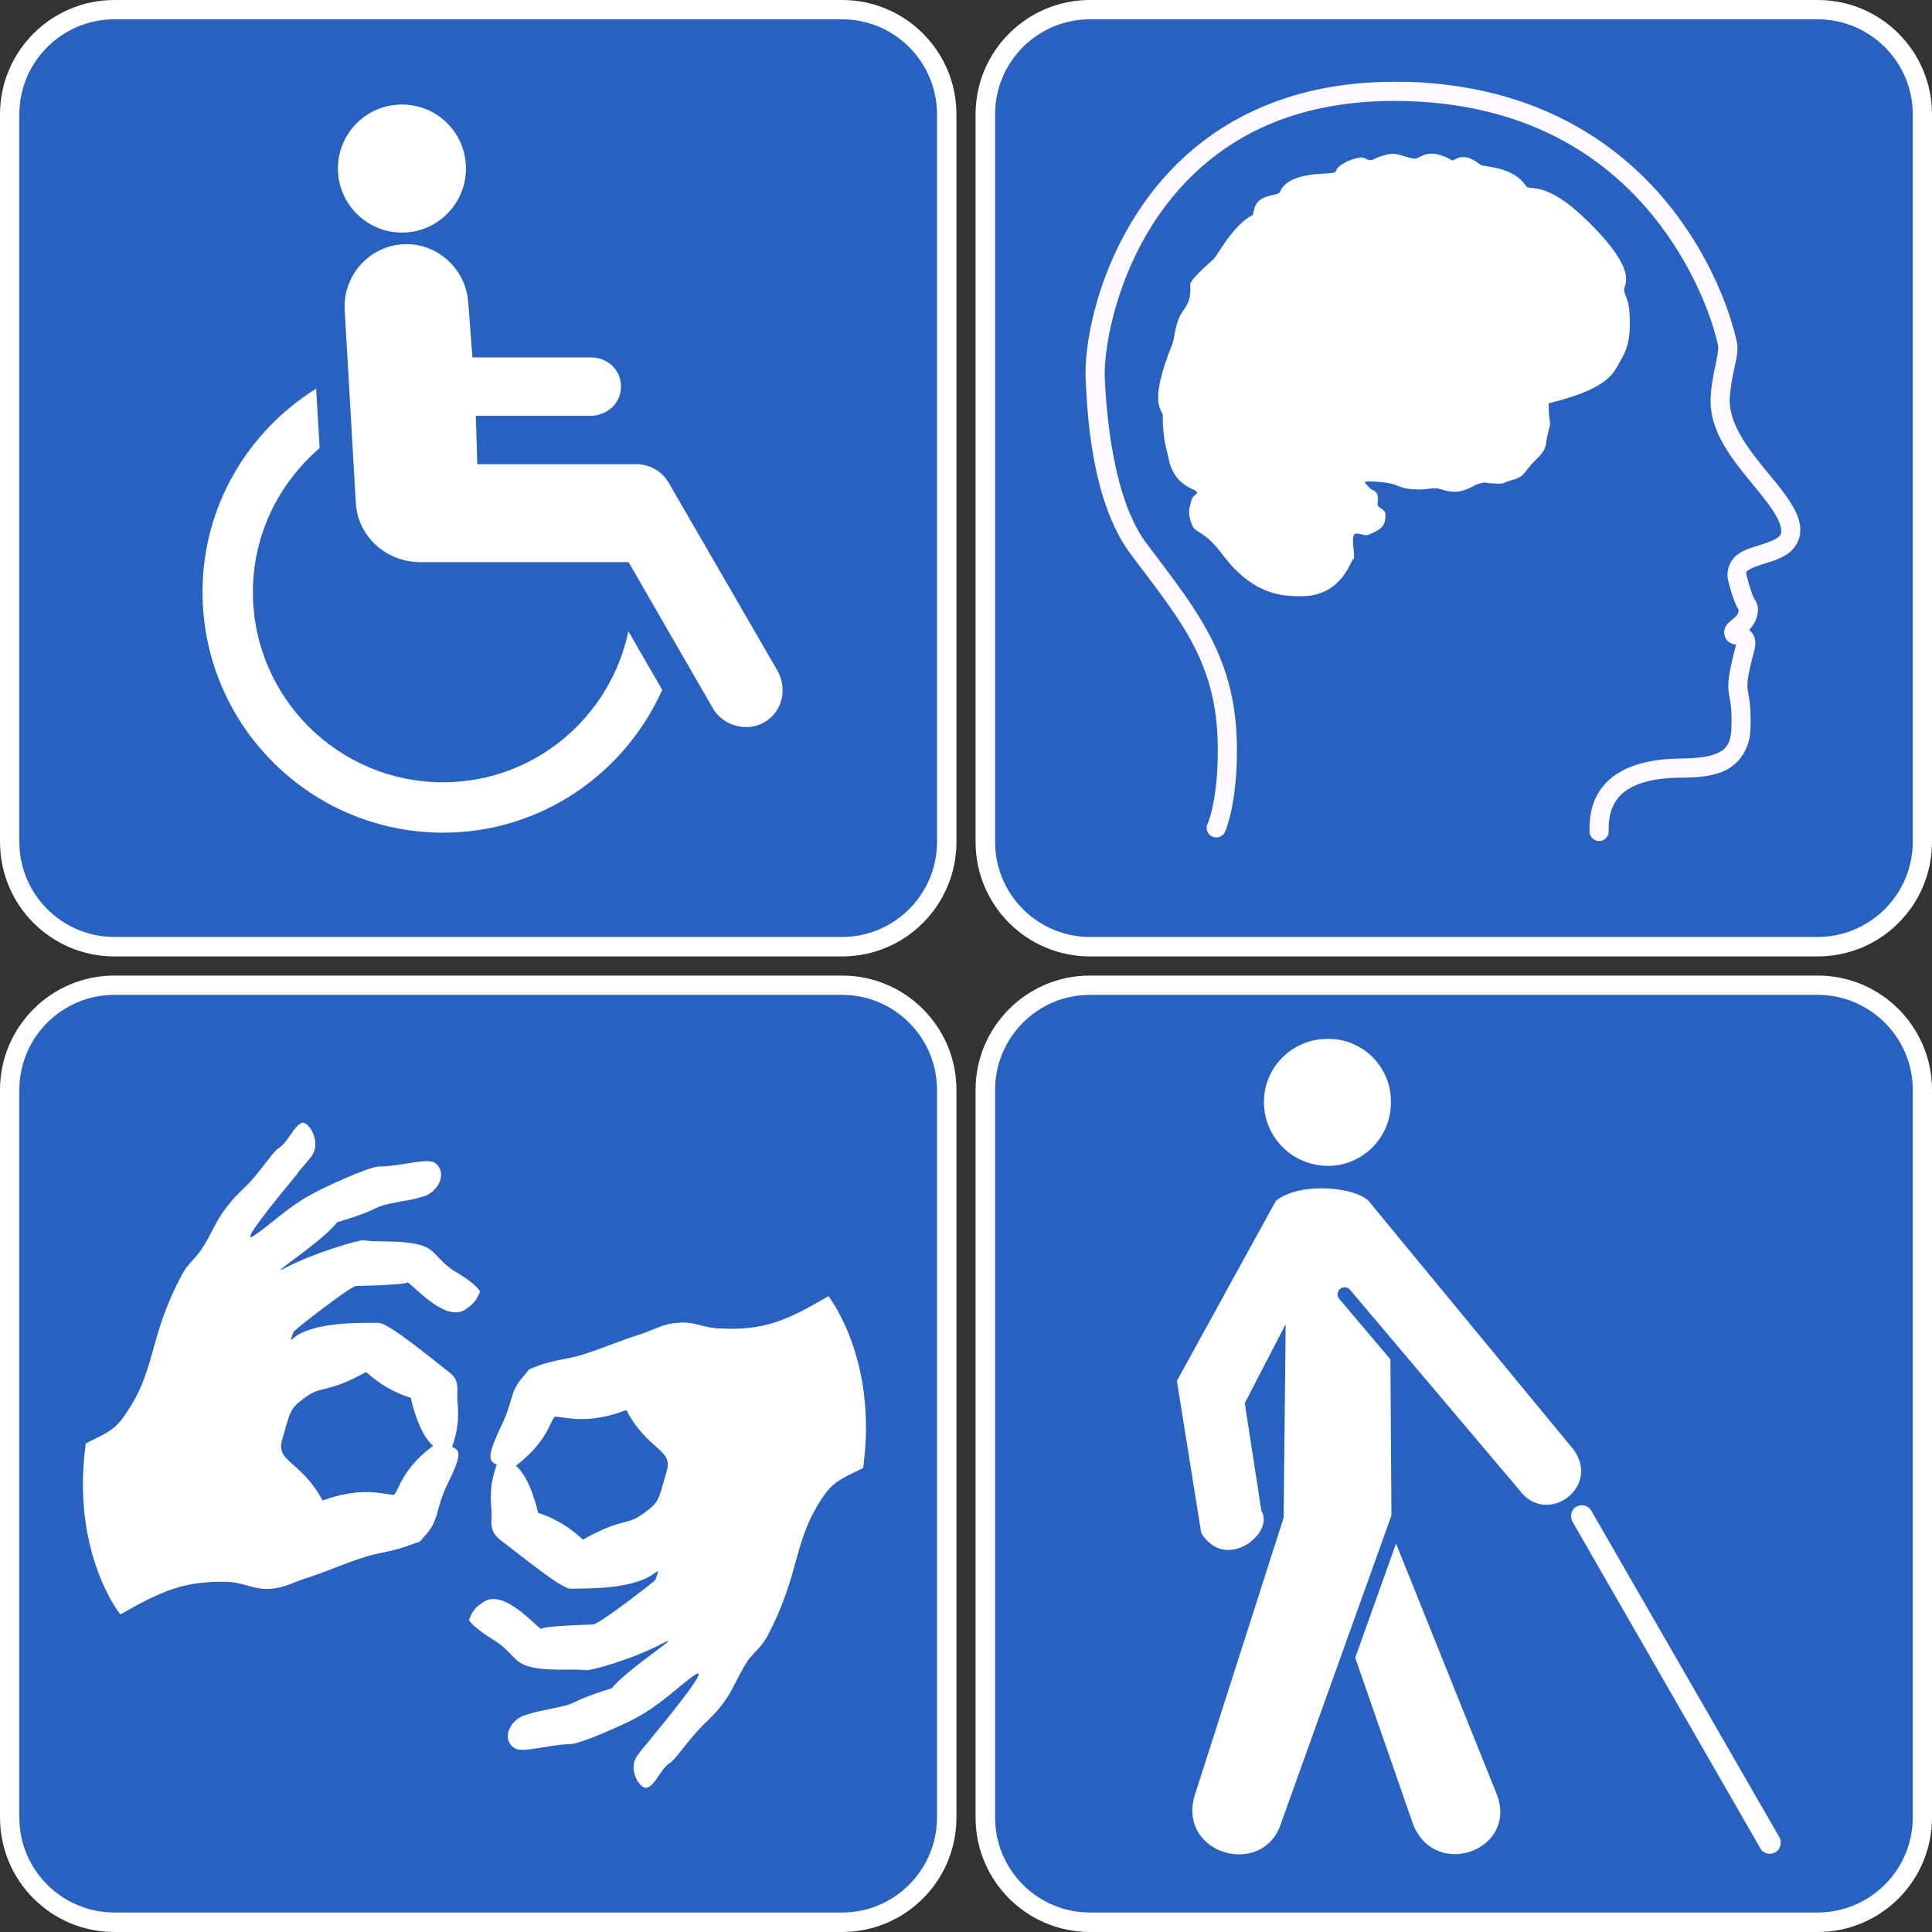 <?xml version="1.0"?>

<!-- Created with Inkscape (http://www.inkscape.org/) --> <svg xmlns:dc="http://purl.org/dc/elements/1.1/" xmlns:cc="http://creativecommons.org/ns#" xmlns:rdf="http://www.w3.org/1999/02/22-rdf-syntax-ns#" xmlns:svg="http://www.w3.org/2000/svg" xmlns="http://www.w3.org/2000/svg" xmlns:sodipodi="http://sodipodi.sourceforge.net/DTD/sodipodi-0.dtd" xmlns:inkscape="http://www.inkscape.org/namespaces/inkscape" width="106.892" height="106.892" viewBox="0 0 106.892 106.892" version="1.1" id="svg92" inkscape:version="0.92.5 (2060ec1f9f, 2020-04-08)" sodipodi:docname="Disability_symbols-blue2.svg"><rect x="0" y="0" width="106.892" height="106.892" fill="#333333" stroke="none"/> <defs id="defs86"></defs> <sodipodi:namedview id="base" pagecolor="#ffffff" bordercolor="#666666" borderopacity="1.0" inkscape:pageopacity="0.0" inkscape:pageshadow="2" inkscape:zoom="1.979899" inkscape:cx="293.44771" inkscape:cy="123.43945" inkscape:document-units="mm" inkscape:current-layer="layer1" showgrid="false" fit-margin-top="0" fit-margin-left="0" fit-margin-right="0" fit-margin-bottom="0" inkscape:window-width="2560" inkscape:window-height="1370" inkscape:window-x="0" inkscape:window-y="34" inkscape:window-maximized="1"></sodipodi:namedview>  <g inkscape:label="Layer 1" inkscape:groupmode="layer" id="layer1" transform="translate(9.601,210.017)"> <g transform="matrix(5.35,0,0,-5.351,-3.277,-157.101)" id="g4690" style="fill:#ffffff;stroke:none"> <path inkscape:connector-curvature="0" d="m 0,0 c -0.652,0 -1.182,0.529 -1.182,1.184 v 7.523 c 0,0.652 0.53,1.182 1.182,1.182 h 7.527 c 0.653,0 1.182,-0.53 1.182,-1.182 V 1.184 C 8.709,0.529 8.18,0 7.527,0 Z" id="path4688" style="fill:#ffffff;fill-rule:nonzero;stroke:none"></path> </g> <g transform="matrix(5.35,0,0,-5.351,-3.277,-208.949)" stroke-miterlimit="4" id="g4694" style="fill:#2861c1;fill-opacity:1;stroke:none;stroke-width:0.04;stroke-miterlimit:4;stroke-dasharray:none"> <path inkscape:connector-curvature="0" d="m 0,0 c -0.541,0 -0.982,-0.441 -0.982,-0.982 v -7.524 c 0,-0.541 0.441,-0.982 0.982,-0.982 h 7.527 c 0.541,0 0.981,0.441 0.981,0.982 v 7.524 C 8.508,-0.441 8.068,0 7.527,0 Z" stroke-miterlimit="4" id="path4692" style="fill:#2861c1;fill-opacity:1;fill-rule:nonzero;stroke:none;stroke-width:0.04;stroke-miterlimit:4;stroke-dasharray:none"></path> </g> <g transform="matrix(5.35,0,0,-5.351,12.637,-197.149)" stroke-miterlimit="4" id="g4698" style="fill:#ffffff;stroke:none;stroke-width:0.04;stroke-miterlimit:4;stroke-dasharray:none"> <path inkscape:connector-curvature="0" d="M 0,0 C 0.367,0 0.662,0.299 0.662,0.662 0.662,1.029 0.367,1.324 0,1.324 -0.365,1.324 -0.662,1.029 -0.662,0.662 -0.662,0.299 -0.365,0 0,0" stroke-miterlimit="4" id="path4696" style="fill:#ffffff;fill-rule:nonzero;stroke:none;stroke-width:0.04;stroke-miterlimit:4;stroke-dasharray:none"></path> </g> <g transform="matrix(5.35,0,0,-5.351,29.868,-170.781)" stroke-miterlimit="4" id="g4702" style="fill:#ffffff;stroke:none;stroke-width:0.05;stroke-miterlimit:4;stroke-dasharray:none"> <path inkscape:connector-curvature="0" d="m 0,0 c 0.105,-0.172 0.348,-0.242 0.531,-0.133 0.182,0.11 0.237,0.338 0.133,0.529 l -1.129,1.95 c -0.07,0.117 -0.193,0.183 -0.32,0.187 h -1.656 l -0.016,0.5 h 1.203 c 0.164,0.01 0.299,0.135 0.299,0.303 0,0.166 -0.131,0.295 -0.299,0.301 H -2.492 L -2.535,4.205 C -2.559,4.553 -2.857,4.826 -3.209,4.807 -3.563,4.787 -3.83,4.482 -3.813,4.131 l 0.116,-2.01 C -3.668,1.77 -3.373,1.518 -3.023,1.52 h 2.146 z" stroke-miterlimit="4" id="path4700" style="fill:#ffffff;fill-rule:nonzero;stroke:none;stroke-width:0.04;stroke-miterlimit:4;stroke-dasharray:none"></path> </g> <g transform="matrix(5.35,0,0,-5.351,14.915,-166.736)" stroke-miterlimit="4" id="g4706" style="fill:#ffffff;stroke:none;stroke-width:0.04;stroke-miterlimit:4;stroke-dasharray:none"> <path inkscape:connector-curvature="0" d="m 0,0 c -1.086,0 -1.967,0.879 -1.967,1.967 0,0.596 0.27,1.127 0.69,1.488 L -1.313,4.07 C -2.016,3.631 -2.488,2.857 -2.488,1.967 c 0,-1.373 1.113,-2.488 2.488,-2.488 1.012,0 1.877,0.609 2.266,1.476 L 1.916,1.561 C 1.729,0.672 0.945,0 0,0" stroke-miterlimit="4" id="path4704" style="fill:#ffffff;fill-rule:nonzero;stroke:none;stroke-width:0.04;stroke-miterlimit:4;stroke-dasharray:none"></path> </g> <g transform="matrix(5.35,0,0,-5.351,-3.277,-103.126)" id="g4710" style="fill:#ffffff;stroke:none"> <path inkscape:connector-curvature="0" d="m 0,0 c -0.652,0 -1.182,0.529 -1.182,1.184 v 7.523 c 0,0.652 0.53,1.182 1.182,1.182 h 7.527 c 0.653,0 1.182,-0.53 1.182,-1.182 V 1.184 C 8.709,0.529 8.18,0 7.527,0 Z" id="path4708" style="fill:#ffffff;fill-rule:nonzero;stroke:none"></path> </g> <g transform="matrix(5.35,0,0,-5.351,-3.277,-154.974)" stroke-miterlimit="4" id="g4714" style="fill:#2861c1;fill-opacity:1;stroke:none;stroke-width:0.04;stroke-miterlimit:4;stroke-dasharray:none"> <path inkscape:connector-curvature="0" d="m 0,0 c -0.541,0 -0.982,-0.441 -0.982,-0.982 v -7.524 c 0,-0.541 0.441,-0.982 0.982,-0.982 h 7.527 c 0.541,0 0.981,0.441 0.981,0.982 v 7.524 C 8.508,-0.441 8.068,0 7.527,0 Z" stroke-miterlimit="4" id="path4712" style="fill:#2861c1;fill-opacity:1;fill-rule:nonzero;stroke:none;stroke-width:0.04;stroke-miterlimit:4;stroke-dasharray:none"></path> </g> <g transform="matrix(5.35,0,0,-5.351,18.938,-128.919)" stroke-miterlimit="4" id="g4718" style="fill:#ffffff;stroke:none;stroke-width:0.04;stroke-miterlimit:4;stroke-dasharray:none"> <path inkscape:connector-curvature="0" d="m 0,0 c 0.154,-0.123 0.232,-0.49 0.23,-0.486 0.284,-0.09 0.463,-0.278 0.463,-0.278 0.436,0.243 0.446,0.133 0.635,0.278 0.156,0.107 0.149,0.14 0.231,0.427 C 1.635,0.174 1.365,0.152 1.143,0.576 0.756,0.43 0.547,0.496 0.416,0.508 0.357,0.516 0.367,0.279 0,0 M 1.408,-2.807 C 1.354,-2.881 1.328,-2.896 1.26,-2.992 1.146,-3.139 1.291,-3.361 1.363,-3.326 c 0.084,0.031 0.139,0.199 0.231,0.254 0.047,0.025 0.172,0.209 0.289,0.334 0.086,0.097 0.148,0.14 0.23,0.242 0.139,0.172 0.168,0.303 0.289,0.486 0.075,0.096 0.127,0.125 0.196,0.242 0.361,0.684 0.256,0.991 0.601,1.479 0.106,0.144 0.225,0.18 0.393,0.266 C 3.748,1.115 3.23,1.752 3.234,1.754 2.799,1.5 2.564,1.396 2.113,1.42 1.943,1.422 1.854,1.494 1.686,1.479 1.529,1.473 1.449,1.414 1.293,1.361 1.053,1.287 0.922,1.221 0.67,1.143 0.51,1.098 0.408,1.096 0.242,1.039 0.1,0.979 0.168,1.027 0.068,0.912 -0.061,0.77 -0.029,0.658 -0.15,0.414 -0.301,0.094 -0.283,0.051 -0.197,0.012 c -0.057,-0.164 -0.071,-0.274 -0.057,-0.451 0.016,-0.135 -0.041,-0.229 0.104,-0.336 0.197,-0.147 0.611,-0.491 0.716,-0.496 0.159,0.005 0.62,-0.012 0.854,0.15 0.053,0.033 0.068,0.066 0.023,-0.059 C 1.434,-1.195 0.859,-1.643 0.797,-1.641 0.066,-1.664 0.311,-1.705 0.266,-1.688 c -0.037,0 -0.389,0.43 -0.602,0.278 -0.08,-0.049 -0.117,-0.096 -0.148,-0.184 0.027,-0.056 0.156,-0.146 0.275,-0.22 0.172,-0.11 0.188,-0.225 0.359,-0.266 0.209,-0.047 0.432,-0.016 0.565,-0.033 0.051,-0.014 0.512,0.121 0.799,0.275 C 1.779,-1.701 1.148,-2.102 0.994,-2.299 0.529,-2.445 0.66,-2.451 0.439,-2.496 0.234,-2.543 0.244,-2.531 0.104,-2.576 -0.041,-2.611 -0.16,-2.809 -0.023,-2.912 c 0.082,-0.068 0.337,0.027 0.589,0.035 0.112,0.002 0.567,0.211 0.67,0.266 0.258,0.138 0.448,0.33 0.6,0.439 0.211,0.147 -0.238,-0.404 -0.428,-0.635" stroke-miterlimit="4" id="path4716" style="fill:#ffffff;fill-rule:evenodd;stroke:none;stroke-width:0.04;stroke-miterlimit:4;stroke-dasharray:none"></path> </g> <g transform="matrix(5.35,0,0,-5.351,14.361,-130.027)" stroke-miterlimit="4" id="g4722" style="fill:#ffffff;stroke:none;stroke-width:0.04;stroke-miterlimit:4;stroke-dasharray:none"> <path inkscape:connector-curvature="0" d="M 0,0 C -0.154,0.127 -0.232,0.494 -0.23,0.496 -0.514,0.58 -0.693,0.768 -0.693,0.762 -1.129,0.525 -1.141,0.635 -1.328,0.496 -1.486,0.383 -1.477,0.348 -1.559,0.07 c -0.076,-0.242 0.192,-0.218 0.416,-0.636 0.387,0.14 0.596,0.074 0.727,0.058 C -0.357,-0.512 -0.367,-0.275 0,0 m -1.408,2.807 c 0.054,0.078 0.08,0.093 0.15,0.185 0.11,0.151 -0.033,0.373 -0.103,0.346 C -1.447,3.299 -1.502,3.131 -1.605,3.072 -1.643,3.051 -1.768,2.867 -1.883,2.738 -1.969,2.645 -2.031,2.602 -2.113,2.494 -2.254,2.328 -2.281,2.197 -2.402,2.021 -2.477,1.916 -2.531,1.889 -2.598,1.768 -2.959,1.088 -2.855,0.781 -3.199,0.301 -3.305,0.146 -3.424,0.113 -3.592,0.023 c -0.156,-1.136 0.36,-1.771 0.358,-1.767 0.435,0.248 0.668,0.351 1.121,0.336 0.17,-0.01 0.259,-0.082 0.427,-0.071 0.157,0.01 0.237,0.069 0.393,0.116 0.24,0.08 0.371,0.146 0.611,0.22 0.172,0.049 0.274,0.051 0.44,0.116 0.142,0.052 0.074,0.004 0.174,0.115 0.127,0.146 0.097,0.258 0.207,0.496 0.162,0.326 0.144,0.369 0.058,0.404 C 0.252,0.156 0.268,0.264 0.254,0.439 0.236,0.576 0.295,0.672 0.15,0.773 -0.047,0.926 -0.461,1.27 -0.564,1.271 -0.725,1.27 -1.186,1.287 -1.42,1.133 -1.473,1.092 -1.488,1.059 -1.443,1.178 c 0.009,0.021 0.584,0.468 0.646,0.474 0.731,0.016 0.486,0.057 0.531,0.036 C -0.229,1.691 0.123,1.262 0.336,1.41 0.414,1.463 0.453,1.51 0.486,1.594 0.457,1.654 0.328,1.744 0.209,1.813 0.037,1.928 0.02,2.043 -0.15,2.08 -0.359,2.131 -0.584,2.1 -0.715,2.125 -0.766,2.131 -1.227,1.996 -1.512,1.848 c -0.269,-0.143 0.364,0.257 0.52,0.463 0.463,0.138 0.33,0.144 0.554,0.195 0.204,0.041 0.194,0.029 0.334,0.07 C 0.039,2.615 0.16,2.811 0.023,2.922 -0.061,2.984 -0.314,2.889 -0.564,2.887 -0.678,2.879 -1.133,2.67 -1.236,2.611 -1.494,2.477 -1.684,2.285 -1.836,2.184 -2.049,2.029 -1.598,2.578 -1.408,2.807" stroke-miterlimit="4" id="path4720" style="fill:#ffffff;fill-rule:evenodd;stroke:none;stroke-width:0.04;stroke-miterlimit:4;stroke-dasharray:none"></path> </g> <g transform="matrix(5.35,0,0,-5.351,50.698,-103.126)" id="g4726" style="fill:#ffffff;stroke:none"> <path inkscape:connector-curvature="0" d="m 0,0 c -0.652,0 -1.182,0.529 -1.182,1.184 v 7.523 c 0,0.652 0.53,1.182 1.182,1.182 h 7.527 c 0.653,0 1.182,-0.53 1.182,-1.182 V 1.184 C 8.709,0.529 8.18,0 7.527,0 Z" id="path4724" style="fill:#ffffff;fill-rule:nonzero;stroke:none"></path> </g> <g transform="matrix(5.35,0,0,-5.351,50.698,-154.974)" stroke-miterlimit="4" id="g4730" style="fill:#2861c1;fill-opacity:1;stroke:none;stroke-width:0.04;stroke-miterlimit:4;stroke-dasharray:none"> <path inkscape:connector-curvature="0" d="m 0,0 c -0.541,0 -0.98,-0.441 -0.98,-0.982 v -7.524 c 0,-0.541 0.439,-0.982 0.98,-0.982 h 7.527 c 0.541,0 0.983,0.441 0.983,0.982 v 7.524 C 8.51,-0.441 8.068,0 7.527,0 Z" stroke-miterlimit="4" id="path4728" style="fill:#2861c1;fill-opacity:1;fill-rule:nonzero;stroke:none;stroke-width:0.04;stroke-miterlimit:4;stroke-dasharray:none"></path> </g> <g transform="matrix(5.35,0,0,-5.351,67.354,-149.054)" stroke-miterlimit="4" id="g4734" style="fill:#ffffff;stroke:none;stroke-width:0.04;stroke-miterlimit:4;stroke-dasharray:none"> <path inkscape:connector-curvature="0" d="M 0,0 C 0.004,0.358 -0.291,0.655 -0.65,0.651 -1.018,0.655 -1.314,0.358 -1.313,0 -1.314,-0.367 -1.018,-0.661 -0.65,-0.662 -0.291,-0.661 0.004,-0.367 0,0" stroke-miterlimit="4" id="path4732" style="fill:#ffffff;fill-rule:nonzero;stroke:none;stroke-width:0.04;stroke-miterlimit:4;stroke-dasharray:none"></path> </g> <g transform="matrix(5.35,0,0,-5.351,77.469,-129.802)" stroke-miterlimit="4" id="g4738" style="fill:#ffffff;stroke:none;stroke-width:0.04;stroke-miterlimit:4;stroke-dasharray:none"> <path inkscape:connector-curvature="0" d="m 0,0 -2.104,2.552 c -0.109,0.162 -0.718,0.23 -0.976,0.023 l -1.024,-1.862 0.252,-1.574 c 0.256,-0.411 0.764,0.005 0.622,0.229 l -0.172,1.115 0.423,0.816 -0.021,-2 -0.92,-2.873 c -0.182,-0.61 0.717,-0.864 0.897,-0.277 l 1.138,3.173 -0.011,1.614 -0.53,0.626 c -0.025,0.03 -0.021,0.076 0.01,0.102 0.031,0.025 0.076,0.022 0.102,-0.009 l 1.75,-2.069 C -0.283,-0.799 0.281,-0.39 0,0" stroke-miterlimit="4" id="path4736" style="fill:#ffffff;fill-rule:nonzero;stroke:none;stroke-width:0.04;stroke-miterlimit:4;stroke-dasharray:none"></path> </g> <g transform="matrix(5.35,0,0,-5.351,73.164,-110.859)" stroke-miterlimit="4" id="g4742" style="fill:#ffffff;stroke:none;stroke-width:0.04;stroke-miterlimit:4;stroke-dasharray:none"> <path inkscape:connector-curvature="0" d="M 0,0 -1.033,2.571 -1.455,1.39 -0.852,-0.345 C -0.607,-0.916 0.25,-0.582 0,0" stroke-miterlimit="4" id="path4740" style="fill:#ffffff;fill-rule:nonzero;stroke:none;stroke-width:0.04;stroke-miterlimit:4;stroke-dasharray:none"></path> </g> <g transform="matrix(5.35,0,0,-5.351,87.824,-107.703)" stroke-miterlimit="4" id="g4746" style="fill:#ffffff;stroke:none;stroke-width:0.04;stroke-miterlimit:4;stroke-dasharray:none"> <path inkscape:connector-curvature="0" d="M 0,0 C 0.002,-0.002 0.004,-0.005 0.004,-0.006 0.045,-0.055 0.117,-0.06 0.166,-0.02 0.209,0.018 0.217,0.083 0.188,0.13 L -1.76,3.511 C -1.762,3.513 -1.764,3.515 -1.766,3.518 -1.805,3.564 -1.877,3.571 -1.926,3.53 -1.969,3.493 -1.973,3.431 -1.945,3.381 Z" stroke-miterlimit="4" id="path4744" style="fill:#ffffff;fill-rule:nonzero;stroke:none;stroke-width:0.04;stroke-miterlimit:4;stroke-dasharray:none"></path> </g> <g transform="matrix(5.35,0,0,-5.351,50.698,-157.101)" id="g4750" style="fill:#ffffff;stroke:none"> <path inkscape:connector-curvature="0" d="m 0,0 c -0.652,0 -1.182,0.529 -1.182,1.184 v 7.523 c 0,0.652 0.53,1.182 1.182,1.182 h 7.527 c 0.653,0 1.182,-0.53 1.182,-1.182 V 1.184 C 8.709,0.529 8.18,0 7.527,0 Z" id="path4748" style="fill:#ffffff;fill-rule:nonzero;stroke:none"></path> </g> <g transform="matrix(5.35,0,0,-5.351,50.698,-208.949)" stroke-miterlimit="4" id="g4754" style="fill:#2861c1;fill-opacity:1;stroke:none;stroke-width:0.04;stroke-miterlimit:4;stroke-dasharray:none"> <path inkscape:connector-curvature="0" d="m 0,0 c -0.541,0 -0.98,-0.441 -0.98,-0.982 v -7.524 c 0,-0.541 0.439,-0.982 0.98,-0.982 h 7.527 c 0.541,0 0.983,0.441 0.983,0.982 v 7.524 C 8.51,-0.441 8.068,0 7.527,0 Z" stroke-miterlimit="4" id="path4752" style="fill:#2861c1;fill-opacity:1;fill-rule:nonzero;stroke:none;stroke-width:0.04;stroke-miterlimit:4;stroke-dasharray:none"></path> </g> <path inkscape:connector-curvature="0" style="color:#000000;text-indent:0;text-align:start;text-transform:none;direction:ltr;baseline-shift:baseline;fill:#fffaff;stroke:none;stroke-width:0.212;stroke-miterlimit:4;stroke-dasharray:none;enable-background:accumulate" d="m 68.086,-205.486 c -7.299,-0.163 -11.818,3.028 -14.403,6.714 -2.585,3.685 -3.305,7.779 -3.216,9.74 0.087,1.928 0.325,6.779 2.497,9.682 2.654,3.547 4.688,5.844 4.804,10.344 0.041,1.607 -0.104,2.769 -0.256,3.514 -0.152,0.745 -0.298,1.042 -0.298,1.042 a 0.531,0.531 0 1 0 0.967,0.438 c 0,0 0.196,-0.448 0.364,-1.273 0.168,-0.825 0.324,-2.061 0.281,-3.745 -0.124,-4.815 -2.38,-7.431 -5.011,-10.947 -1.84,-2.459 -2.205,-7.207 -2.29,-9.103 -0.073,-1.615 0.605,-5.634 3.026,-9.087 2.421,-3.453 6.526,-6.416 13.51,-6.259 7.25,0.162 11.539,3.422 14.089,6.73 1.275,1.654 2.111,3.324 2.621,4.614 0.255,0.645 0.426,1.192 0.537,1.596 0.056,0.202 0.098,0.368 0.124,0.488 0.026,0.12 0.035,0.22 0.033,0.182 0.009,0.145 -0.062,0.559 -0.165,1.058 -0.103,0.5 -0.229,1.108 -0.256,1.761 -0.071,1.7 0.999,3.133 1.993,4.366 0.497,0.616 0.984,1.187 1.339,1.695 0.355,0.508 0.558,0.948 0.57,1.24 0.012,0.264 -0.048,0.324 -0.256,0.463 -0.208,0.139 -0.575,0.263 -0.976,0.389 -0.4,0.125 -0.829,0.246 -1.207,0.529 -0.378,0.283 -0.635,0.864 -0.488,1.439 0.22,0.861 0.388,1.262 0.513,1.497 0.039,0.074 0.048,0.079 0.066,0.107 -0.021,0.22 -0.091,0.303 -0.223,0.422 -0.071,0.064 -0.159,0.129 -0.265,0.223 -0.106,0.094 -0.272,0.242 -0.314,0.521 -0.024,0.161 0.046,0.403 0.165,0.529 0.12,0.126 0.222,0.156 0.298,0.182 0.11,0.037 0.154,0.048 0.198,0.058 -5.29e-4,0.015 0.002,-0.028 -0.017,0.041 -0.397,1.519 -0.459,2.084 -0.397,2.571 0.062,0.487 0.187,0.719 0.149,1.976 -0.03,0.979 -0.378,1.26 -0.951,1.472 -0.573,0.212 -1.391,0.213 -2.084,0.232 -2.217,0.061 -3.492,0.749 -4.151,1.637 -0.659,0.888 -0.67,1.882 -0.661,2.398 a 0.529,0.529 0 1 0 1.058,-0.017 c -0.007,-0.477 0.022,-1.169 0.455,-1.753 0.433,-0.584 1.305,-1.152 3.324,-1.207 0.649,-0.018 1.571,0.018 2.423,-0.298 0.851,-0.315 1.606,-1.121 1.645,-2.431 0.041,-1.339 -0.115,-1.815 -0.157,-2.141 -0.042,-0.327 -0.024,-0.683 0.364,-2.166 0.078,-0.297 0.09,-0.595 -0.041,-0.852 -0.064,-0.124 -0.155,-0.218 -0.248,-0.289 0.226,-0.232 0.471,-0.593 0.496,-1.1 0.006,-0.126 -0.038,-0.318 -0.091,-0.422 -0.053,-0.103 -0.071,-0.122 -0.107,-0.19 -0.073,-0.137 -0.214,-0.452 -0.422,-1.265 -0.067,-0.262 -0.055,-0.222 0.091,-0.331 0.146,-0.109 0.495,-0.239 0.893,-0.364 0.398,-0.125 0.845,-0.251 1.249,-0.521 0.404,-0.27 0.754,-0.781 0.728,-1.389 -0.028,-0.65 -0.358,-1.219 -0.761,-1.794 -0.402,-0.575 -0.906,-1.154 -1.389,-1.753 -0.965,-1.198 -1.804,-2.451 -1.753,-3.663 0.023,-0.548 0.13,-1.095 0.232,-1.587 0.102,-0.492 0.216,-0.909 0.19,-1.339 -0.007,-0.118 -0.027,-0.195 -0.058,-0.339 -0.031,-0.144 -0.08,-0.326 -0.141,-0.546 -0.122,-0.44 -0.301,-1.021 -0.57,-1.703 -0.54,-1.373 -1.413,-3.128 -2.762,-4.879 -2.699,-3.502 -7.347,-6.974 -14.909,-7.144 z" stroke-miterlimit="4" id="path4756"></path> <path inkscape:connector-curvature="0" d="m 76.082,-186.208 c -0.235,0.84 0,0.953 -0.699,1.62 -0.699,0.667 -0.572,0.921 -1.271,1.112 -0.699,0.191 -0.357,0.256 -1.212,0.198 -0.353,-0.024 -0.257,-0.095 -0.72,0.033 -0.216,0.06 -0.684,0.435 -1.288,0.435 -0.604,0 -0.8,-0.226 -1.181,-0.194 -0.381,0.032 -0.471,0.072 -0.805,0.068 -1.454,-0.018 -0.767,-0.376 -2.706,-0.445 -0.507,-0.018 -0.207,0.134 0,0.381 0.131,0.156 0.534,0.07 0.417,0.834 -0.043,0.282 0.452,0.265 0.441,0.659 -0.017,0.59 -0.211,0.78 -0.953,1.08 -0.265,0.107 -0.731,-0.254 -0.826,0.064 -0.095,0.318 0.127,1.271 0,1.271 -0.127,0 -0.592,2.042 -2.841,2.061 -1.1,0.009 -2.718,-0.051 -4.435,-2.347 -0.927,-1.24 -1.466,-1.173 -1.62,-1.525 -0.354,-0.807 -0.124,-1.106 -0.07,-1.421 0.059,-0.35 0.591,-0.391 0.125,-0.598 -0.496,-0.221 -1.205,-0.623 -1.409,-1.85 -0.035,-0.212 -0.312,-0.902 -0.294,-2.234 0.005,-0.37 -0.862,-0.562 0.541,-4.014 0.101,-0.25 0.139,-1.219 0.552,-1.759 0.413,-0.54 0.452,-0.921 0.422,-1.511 -0.009,-0.181 0.592,-0.77 1.301,-1.399 0.188,-0.167 1.066,-1.884 2.141,-2.422 0.111,-0.056 -0.02,-0.72 0.69,-0.989 0.473,-0.179 0.776,-0.139 0.844,-0.316 0.302,-0.783 1.587,-0.93 1.956,-0.964 0.498,-0.046 1.1,-0.019 1.132,-0.176 0.07,-0.344 0.932,-0.715 1.346,-0.745 0.38,-0.028 0.381,0.299 0.83,0.052 0.16,-0.088 0.643,-0.255 0.993,-0.255 0.349,0 0.815,0.234 1.165,0.266 0.349,0.032 0.706,-0.702 2.097,0.095 0.095,0.054 0.569,-0.572 1.534,0.225 0.207,0.171 1.811,0.062 2.56,1.204 0.171,0.261 1.061,-0.337 3.289,1.82 3.022,2.925 2.106,3.624 2.125,3.895 0.022,0.308 0.229,0.546 0.276,1.027 0.087,0.906 0.095,1.949 -0.382,2.744 -0.477,0.794 -0.544,1.653 -4.059,2.525 -0.017,1.205 0.177,0.843 -0.005,1.494 z" stroke-miterlimit="4" id="path4758" style="fill:#ffffff;stroke:none;stroke-width:0.212;stroke-linecap:butt;stroke-linejoin:miter;stroke-miterlimit:4;stroke-dasharray:none"></path> </g>
</svg>
